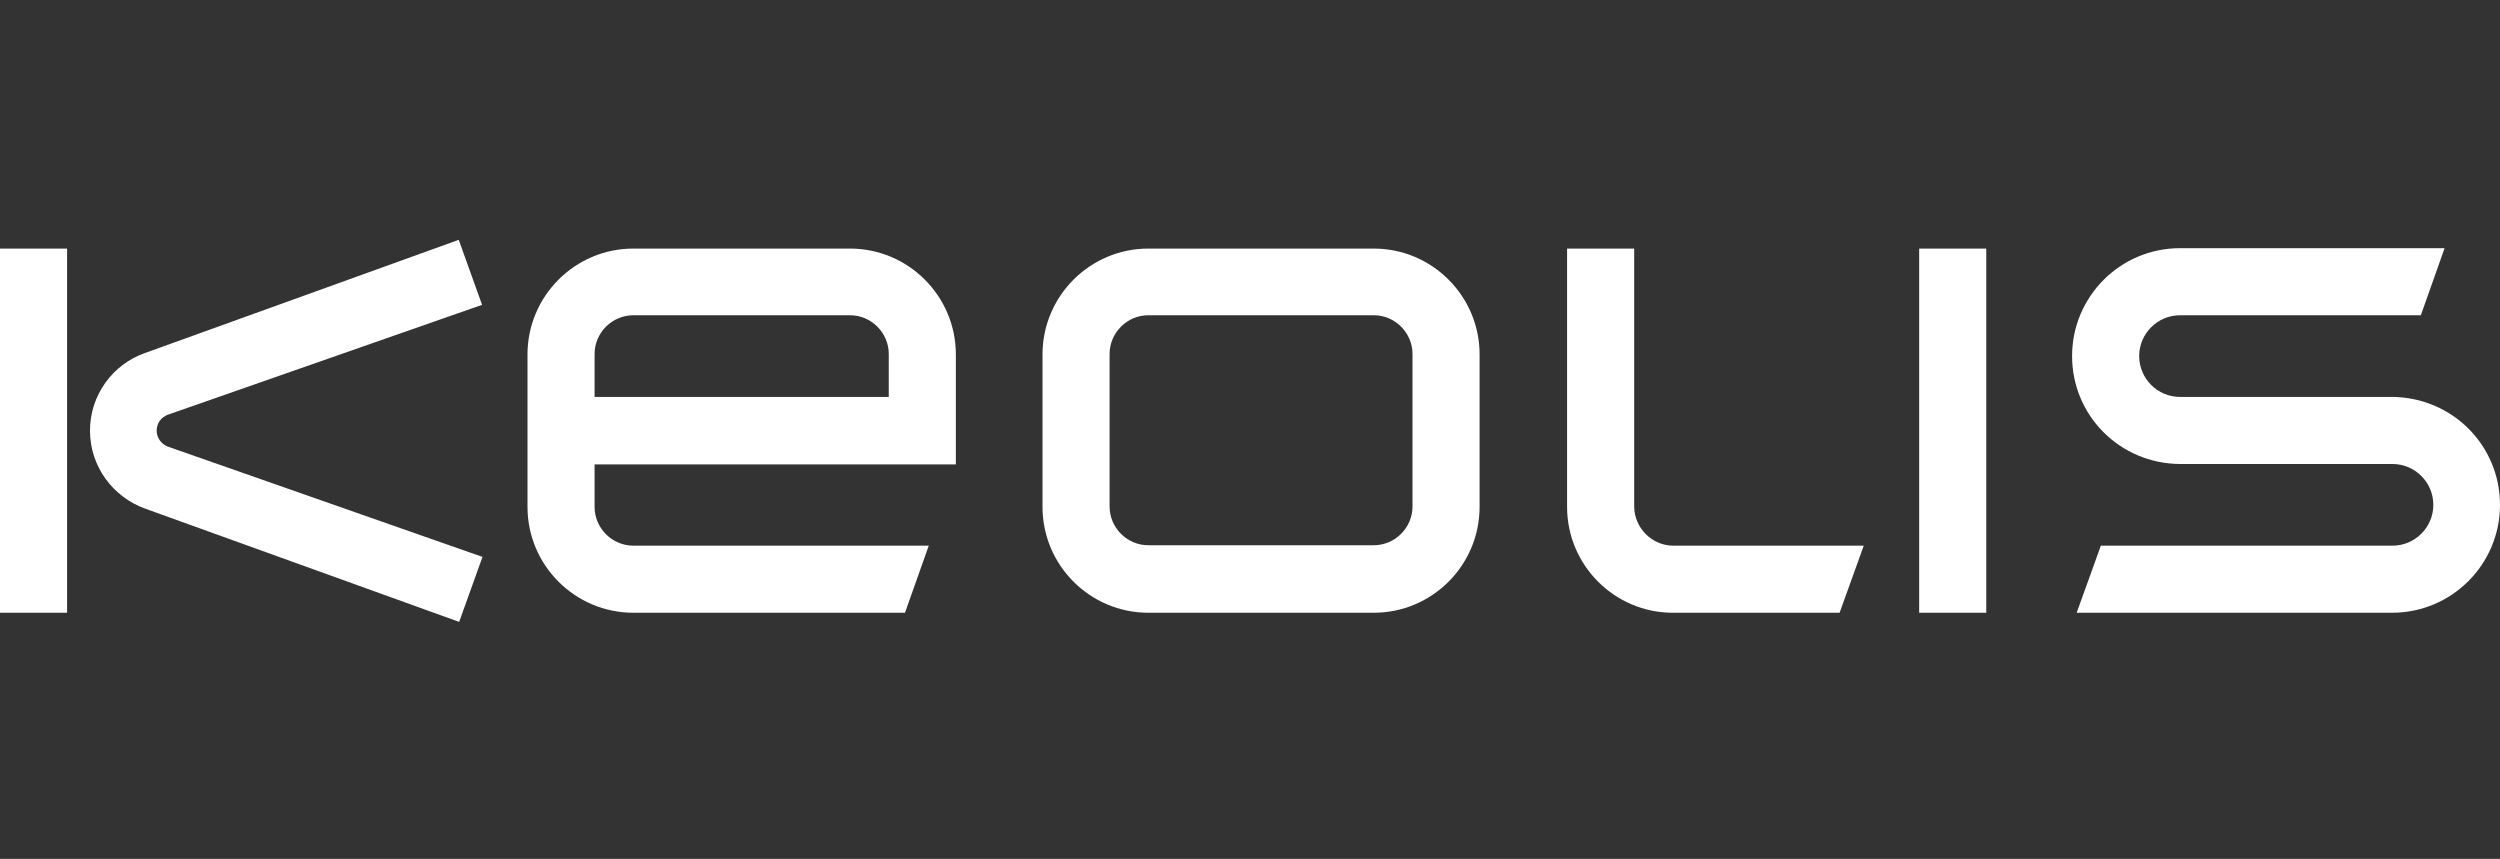 <svg width="163" height="56" viewBox="0 0 163 56" fill="none" xmlns="http://www.w3.org/2000/svg">
<rect x="0" y="0" width="163" height="56" fill="#333333" stroke="none"/>
<g clip-path="url(#clip0_3353_2907)">
<path d="M29.91 15.637L9.427 23.026C7.362 23.759 5.868 25.743 5.868 28.079C5.868 30.416 7.362 32.399 9.454 33.159L29.938 40.548L31.459 36.31L10.921 29.111C10.514 28.948 10.214 28.541 10.214 28.079C10.214 27.59 10.514 27.21 10.921 27.047L31.432 19.875L29.91 15.637ZM0 16.207V39.951H4.374V16.207H0ZM41.293 16.207C37.49 16.207 34.393 19.304 34.393 23.108V33.051C34.393 36.854 37.49 39.951 41.293 39.951H59.006L60.555 35.577H41.294C39.908 35.577 38.767 34.436 38.767 33.051V30.28H62.321V23.108C62.321 19.304 59.224 16.207 55.42 16.207H41.293ZM74.871 16.207C71.068 16.207 67.972 19.304 67.972 23.108V33.051C67.972 36.854 71.068 39.951 74.871 39.951H89.569C93.373 39.951 96.469 36.854 96.469 33.051V23.108C96.469 19.304 93.373 16.207 89.569 16.207H74.871ZM41.293 20.554H55.42C56.806 20.554 57.947 21.695 57.947 23.08V25.879H38.767V23.08C38.767 21.695 39.908 20.554 41.293 20.554ZM74.871 20.554H89.569C90.955 20.554 92.095 21.695 92.095 23.08V33.023C92.095 34.409 90.955 35.55 89.569 35.55H74.871C73.486 35.55 72.345 34.409 72.345 33.023V23.08C72.345 21.695 73.486 20.554 74.871 20.554Z" fill="white"/>
<path d="M142.136 16.181C138.251 16.181 135.1 19.332 135.1 23.217C135.1 27.102 138.224 30.226 142.136 30.253H155.991C157.458 30.253 158.653 31.448 158.653 32.915C158.653 34.382 157.458 35.577 155.991 35.577H136.975L135.399 39.951H155.964C159.849 39.951 163 36.8 163 32.915C163 29.03 159.876 25.906 155.964 25.879H142.137C140.67 25.879 139.474 24.684 139.474 23.217C139.474 21.75 140.67 20.555 142.137 20.555H157.839L159.387 16.181H142.136ZM102.174 16.208V33.051C102.174 36.855 105.271 39.952 109.074 39.952H119.941L121.517 35.578H109.102C107.716 35.578 106.575 34.436 106.548 33.051V16.208L102.174 16.208ZM125.13 16.208V39.952H129.504V16.208H125.13Z" fill="white"/>
</g>
<defs>
<clipPath id="clip0_3353_2907">
<rect width="163" height="36.186" fill="white" transform="translate(0 10)"/>
</clipPath>
</defs>
</svg>
